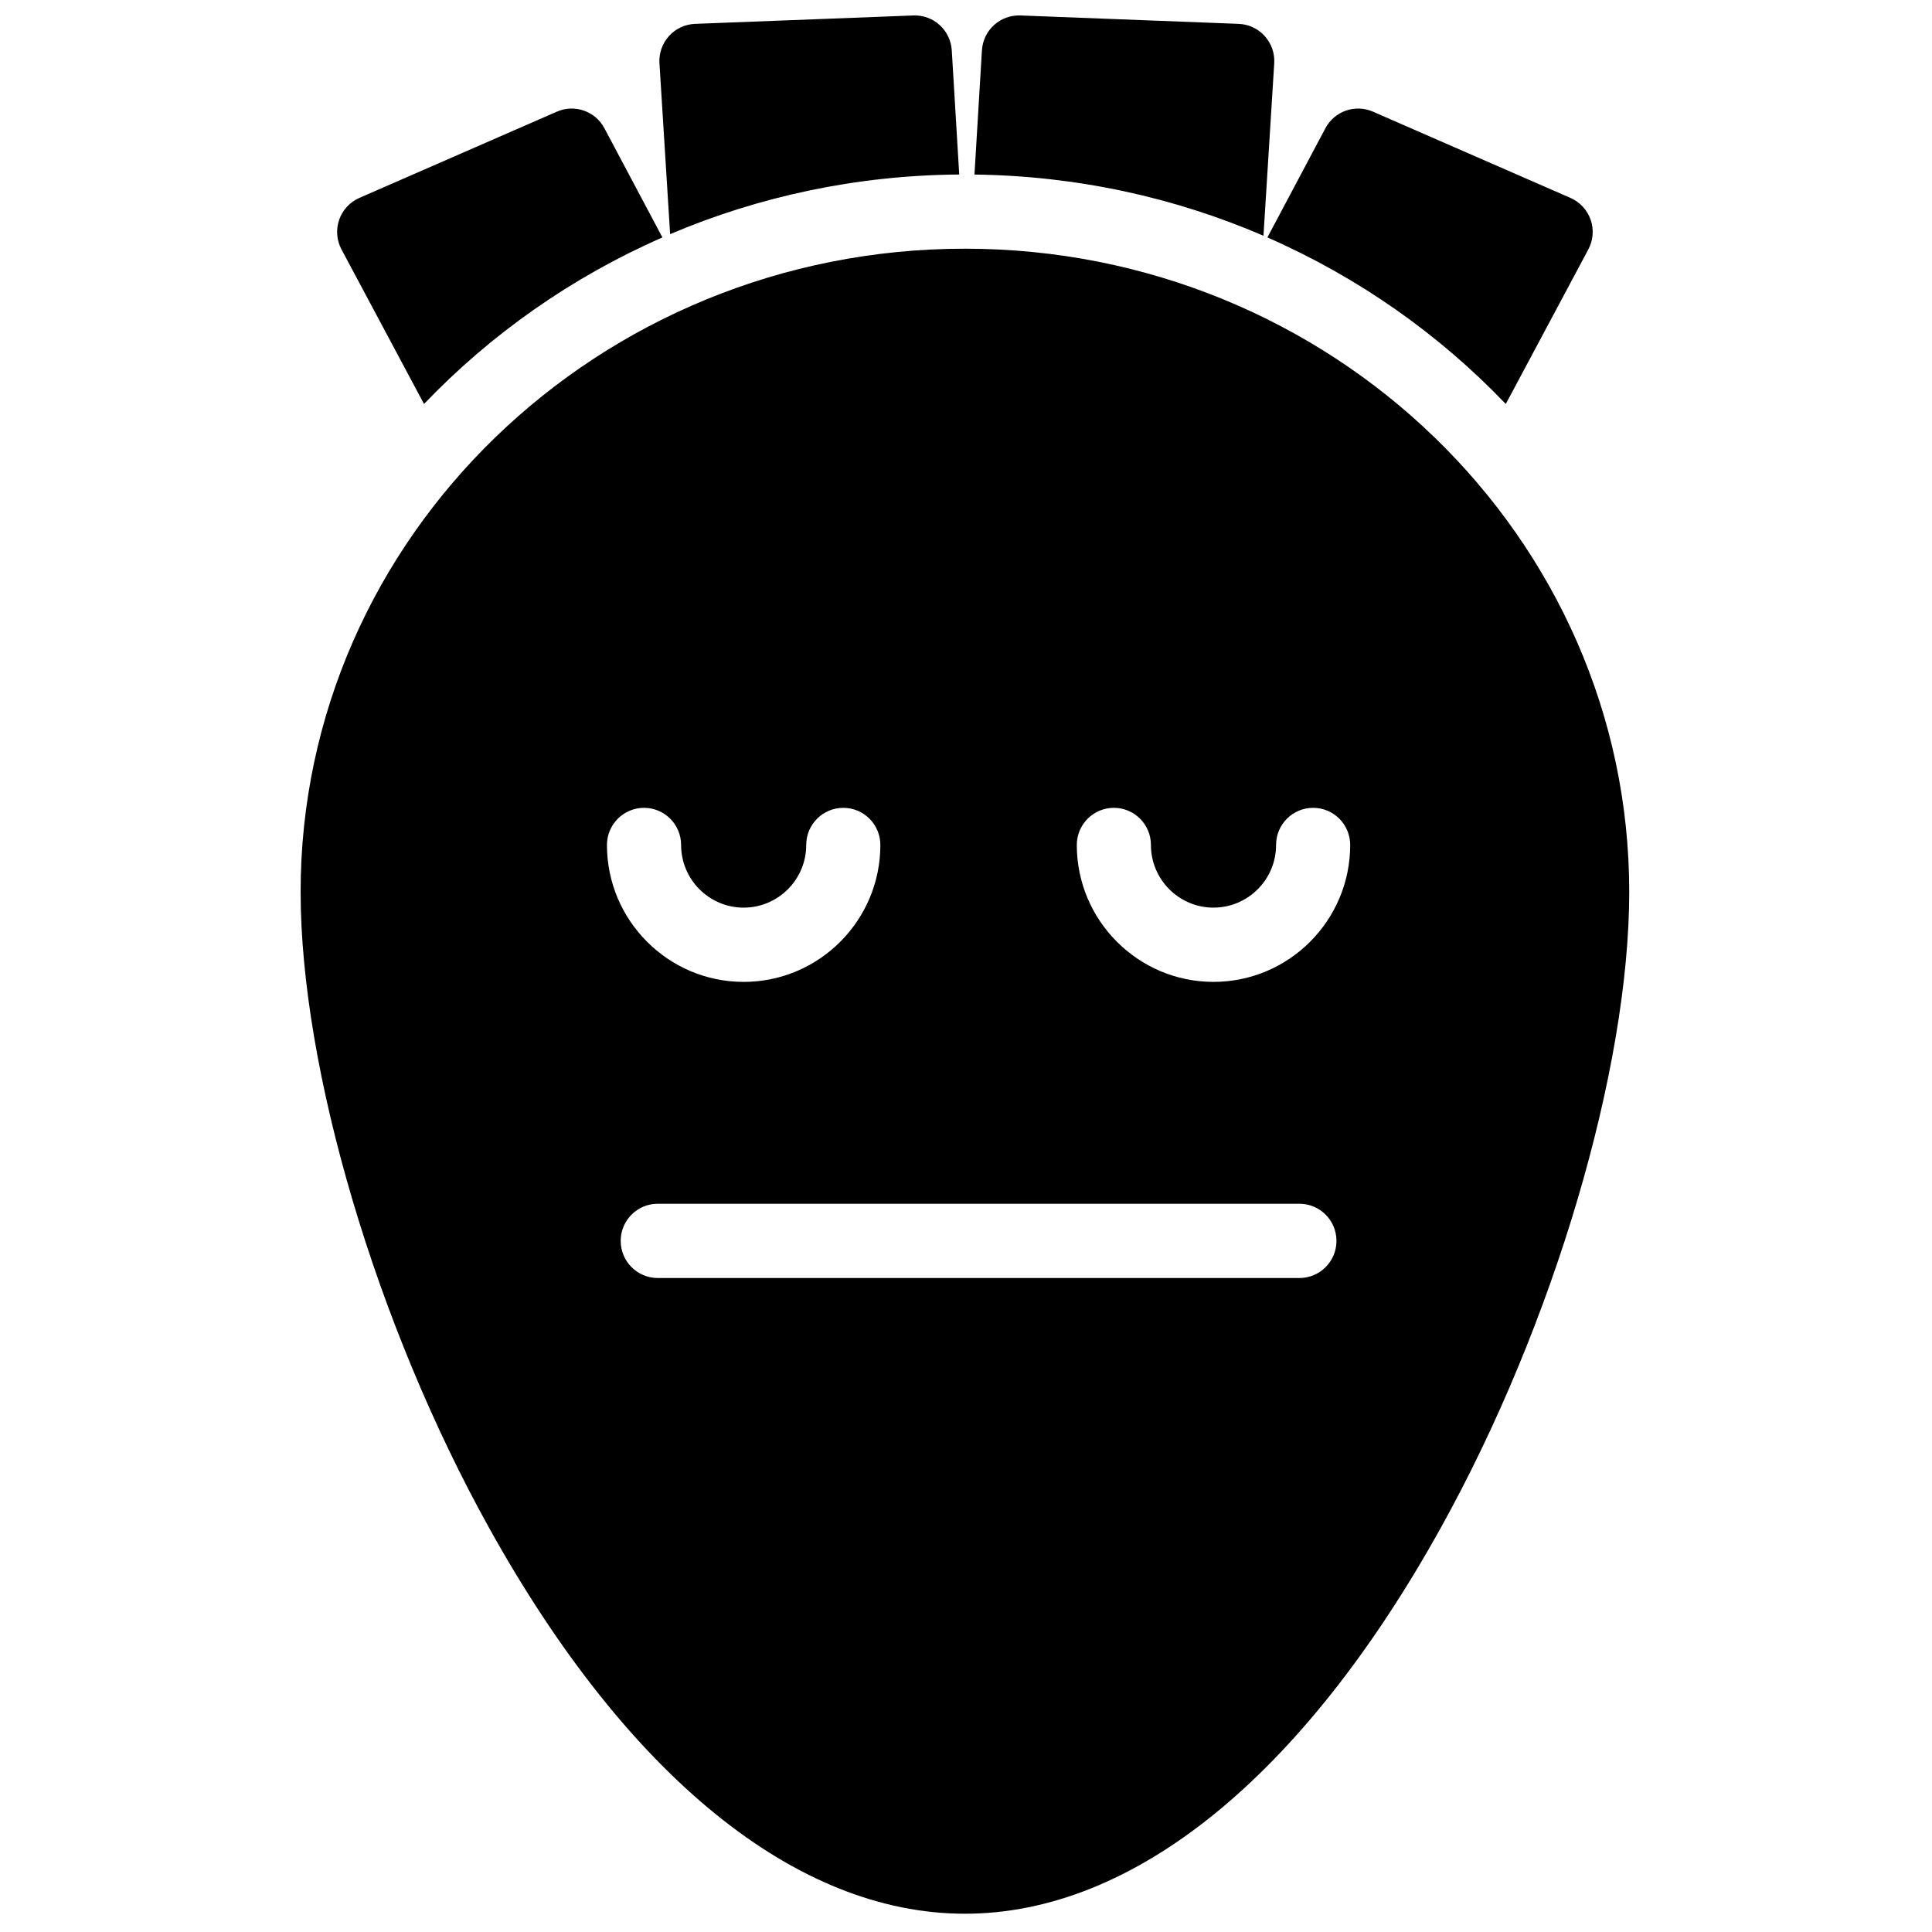 <?xml version="1.0" encoding="UTF-8"?>
<!-- Uploaded to: SVG Repo, www.svgrepo.com, Generator: SVG Repo Mixer Tools -->
<svg width="800px" height="800px" version="1.1" viewBox="144 144 512 512" xmlns="http://www.w3.org/2000/svg">
 <defs>
  <clipPath id="a">
   <path d="m223 148.09h353v503.81h-353z"/>
  </clipPath>
 </defs>
 <g clip-path="url(#a)">
  <path d="m465.59 404.21c-19.977 0-36.227-16.277-36.227-36.285 0-5.438 4.398-9.84 9.824-9.84 5.422 0 9.82 4.402 9.82 9.84 0 9.156 7.441 16.605 16.582 16.605 9.145 0 16.582-7.449 16.582-16.605 0-5.438 4.398-9.84 9.824-9.84 5.422 0 9.82 4.402 9.82 9.84 0 20.008-16.25 36.285-36.227 36.285m22.766 78.477h-170.04c-5.426 0-9.824-4.402-9.824-9.84 0-5.434 4.398-9.84 9.824-9.84h170.04c5.426 0 9.824 4.406 9.824 9.84 0 5.438-4.398 9.84-9.824 9.84m-173.68-124.6c5.422 0 9.824 4.402 9.824 9.84 0 9.156 7.438 16.605 16.578 16.605 9.145 0 16.582-7.449 16.582-16.605 0-5.438 4.398-9.84 9.824-9.84 5.422 0 9.824 4.402 9.824 9.84 0 20.008-16.254 36.285-36.23 36.285s-36.227-16.277-36.227-36.285c0-5.438 4.398-9.84 9.824-9.84m85.043-148.18c-97.074 0-176.05 76.453-176.05 170.43 0 47.039 20.066 114.77 49.93 168.53 36.637 65.961 81.426 102.29 126.12 102.29 44.695 0 89.488-36.324 126.12-102.29 29.863-53.762 49.926-121.49 49.926-168.53 0-93.973-78.977-170.43-176.05-170.43m-78.125-3.856c23.512-9.984 49.41-15.605 76.617-15.805l-1.977-32.91c-0.324-5.34-4.824-9.441-10.188-9.238l-57.852 2.227c-2.644 0.102-5.137 1.27-6.91 3.234-1.773 1.965-2.68 4.566-2.516 7.211zm-65.219 45.008c17.711-18.52 39.156-33.617 63.176-44.137l-15.371-28.938c-2.41-4.535-7.898-6.449-12.598-4.394l-52.336 22.855c-2.516 1.098-4.457 3.199-5.356 5.793-0.902 2.594-0.676 5.445 0.617 7.867zm286.68 0 21.871-40.953c1.293-2.422 1.516-5.273 0.617-7.867-0.902-2.594-2.84-4.695-5.356-5.793l-52.336-22.855c-4.703-2.055-10.191-0.141-12.598 4.394l-15.371 28.938c24.016 10.52 45.465 25.617 63.172 44.137m-64.215-44.582 2.852-45.707c0.164-2.644-0.742-5.246-2.519-7.211-1.773-1.965-4.266-3.133-6.906-3.234l-57.855-2.227c-5.348-0.191-9.859 3.898-10.184 9.242l-1.977 32.918c27.215 0.34 53.109 6.098 76.59 16.219" fill-rule="evenodd"/>
 </g>
</svg>